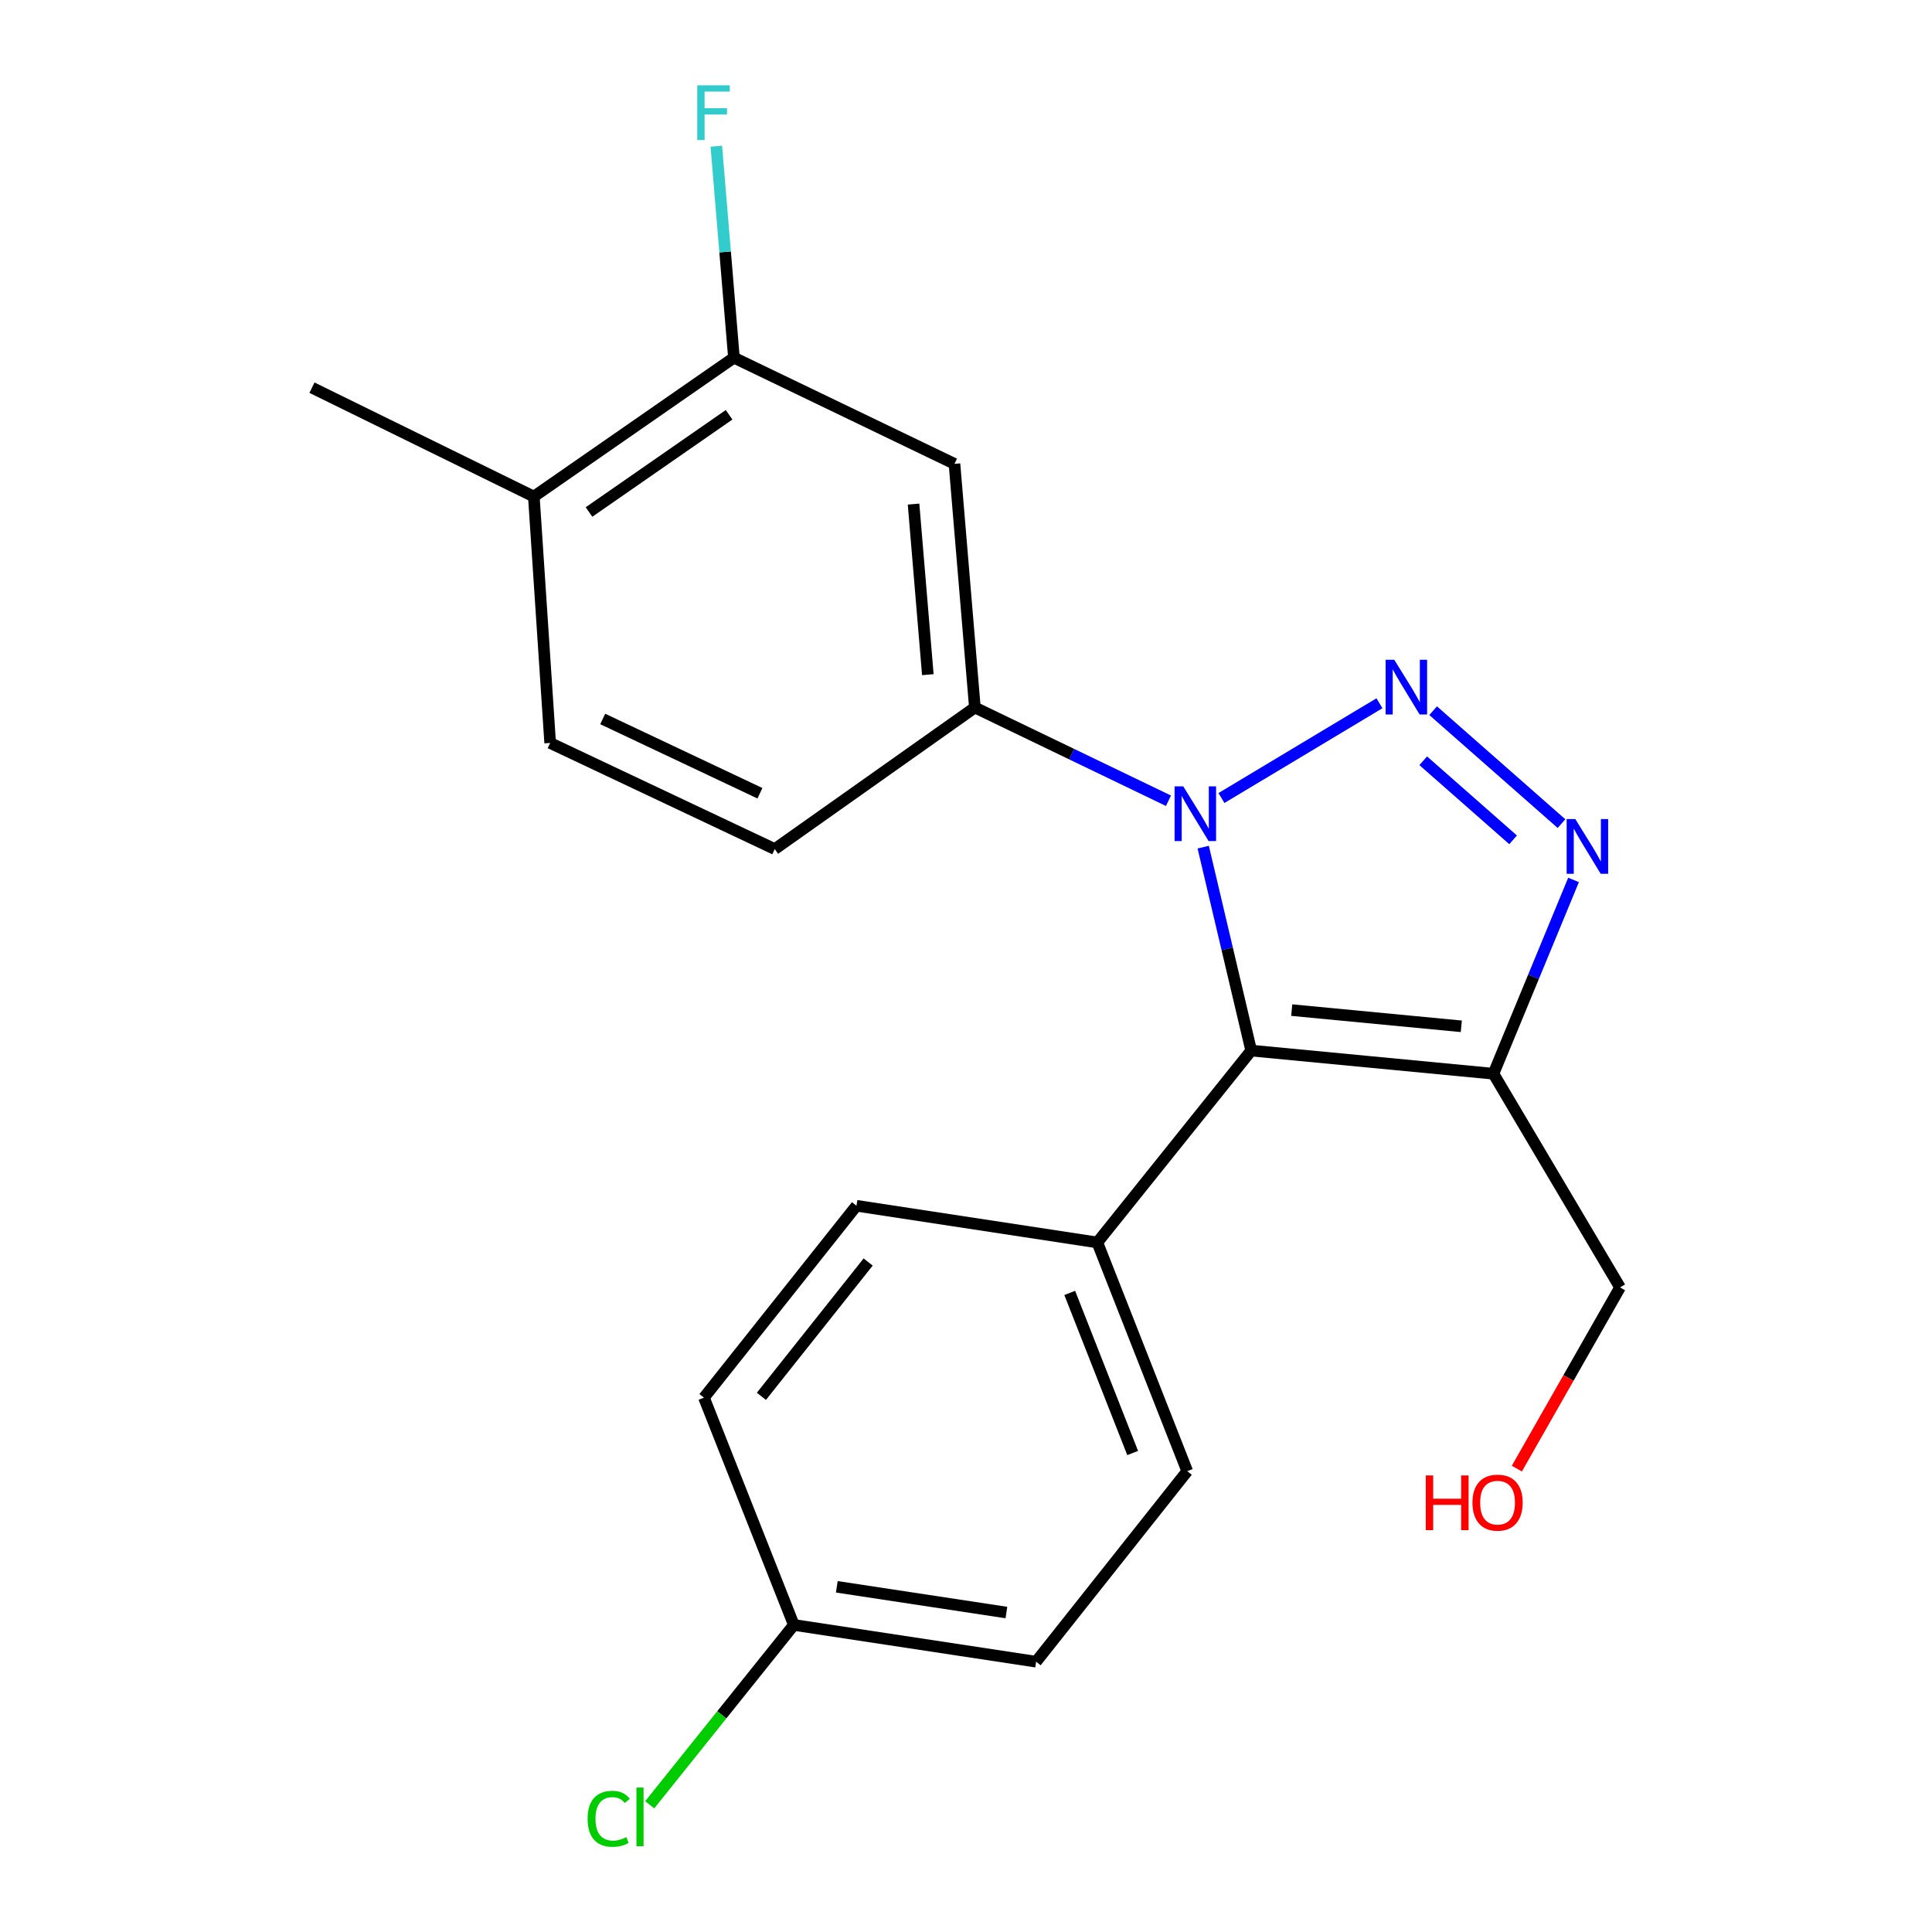 <?xml version='1.0' encoding='iso-8859-1'?>
<svg version='1.1' baseProfile='full'
              xmlns='http://www.w3.org/2000/svg'
                      xmlns:rdkit='http://www.rdkit.org/xml'
                      xmlns:xlink='http://www.w3.org/1999/xlink'
                  xml:space='preserve'
width='1000px' height='1000px' viewBox='0 0 1000 1000'>
<!-- END OF HEADER -->
<rect style='opacity:1.0;fill:#FFFFFF;stroke:none' width='1000' height='1000' x='0' y='0'> </rect>
<path class='bond-0' d='M 714.005,364.005 L 632.218,413.058' style='fill:none;fill-rule:evenodd;stroke:#0000FF;stroke-width:6px;stroke-linecap:butt;stroke-linejoin:miter;stroke-opacity:1' />
<path class='bond-2' d='M 741.79,367.849 L 808.237,426.311' style='fill:none;fill-rule:evenodd;stroke:#0000FF;stroke-width:6px;stroke-linecap:butt;stroke-linejoin:miter;stroke-opacity:1' />
<path class='bond-2' d='M 736.664,393.772 L 783.176,434.696' style='fill:none;fill-rule:evenodd;stroke:#0000FF;stroke-width:6px;stroke-linecap:butt;stroke-linejoin:miter;stroke-opacity:1' />
<path class='bond-1' d='M 622.782,438.476 L 635.199,491.126' style='fill:none;fill-rule:evenodd;stroke:#0000FF;stroke-width:6px;stroke-linecap:butt;stroke-linejoin:miter;stroke-opacity:1' />
<path class='bond-1' d='M 635.199,491.126 L 647.616,543.776' style='fill:none;fill-rule:evenodd;stroke:#000000;stroke-width:6px;stroke-linecap:butt;stroke-linejoin:miter;stroke-opacity:1' />
<path class='bond-4' d='M 604.793,414.469 L 554.694,390.342' style='fill:none;fill-rule:evenodd;stroke:#0000FF;stroke-width:6px;stroke-linecap:butt;stroke-linejoin:miter;stroke-opacity:1' />
<path class='bond-4' d='M 554.694,390.342 L 504.595,366.215' style='fill:none;fill-rule:evenodd;stroke:#000000;stroke-width:6px;stroke-linecap:butt;stroke-linejoin:miter;stroke-opacity:1' />
<path class='bond-7' d='M 647.616,543.776 L 567.975,643.092' style='fill:none;fill-rule:evenodd;stroke:#000000;stroke-width:6px;stroke-linecap:butt;stroke-linejoin:miter;stroke-opacity:1' />
<path class='bond-21' d='M 647.616,543.776 L 773.005,555.759' style='fill:none;fill-rule:evenodd;stroke:#000000;stroke-width:6px;stroke-linecap:butt;stroke-linejoin:miter;stroke-opacity:1' />
<path class='bond-21' d='M 668.598,522.828 L 756.371,531.216' style='fill:none;fill-rule:evenodd;stroke:#000000;stroke-width:6px;stroke-linecap:butt;stroke-linejoin:miter;stroke-opacity:1' />
<path class='bond-3' d='M 814.467,455.443 L 793.736,505.601' style='fill:none;fill-rule:evenodd;stroke:#0000FF;stroke-width:6px;stroke-linecap:butt;stroke-linejoin:miter;stroke-opacity:1' />
<path class='bond-3' d='M 793.736,505.601 L 773.005,555.759' style='fill:none;fill-rule:evenodd;stroke:#000000;stroke-width:6px;stroke-linecap:butt;stroke-linejoin:miter;stroke-opacity:1' />
<path class='bond-14' d='M 773.005,555.759 L 838.531,666.36' style='fill:none;fill-rule:evenodd;stroke:#000000;stroke-width:6px;stroke-linecap:butt;stroke-linejoin:miter;stroke-opacity:1' />
<path class='bond-5' d='M 504.595,366.215 L 494.034,240.089' style='fill:none;fill-rule:evenodd;stroke:#000000;stroke-width:6px;stroke-linecap:butt;stroke-linejoin:miter;stroke-opacity:1' />
<path class='bond-5' d='M 480.242,349.203 L 472.849,260.915' style='fill:none;fill-rule:evenodd;stroke:#000000;stroke-width:6px;stroke-linecap:butt;stroke-linejoin:miter;stroke-opacity:1' />
<path class='bond-8' d='M 504.595,366.215 L 401.014,439.483' style='fill:none;fill-rule:evenodd;stroke:#000000;stroke-width:6px;stroke-linecap:butt;stroke-linejoin:miter;stroke-opacity:1' />
<path class='bond-6' d='M 494.034,240.089 L 379.879,185.138' style='fill:none;fill-rule:evenodd;stroke:#000000;stroke-width:6px;stroke-linecap:butt;stroke-linejoin:miter;stroke-opacity:1' />
<path class='bond-13' d='M 379.879,185.138 L 375.32,130.403' style='fill:none;fill-rule:evenodd;stroke:#000000;stroke-width:6px;stroke-linecap:butt;stroke-linejoin:miter;stroke-opacity:1' />
<path class='bond-13' d='M 375.32,130.403 L 370.762,75.668' style='fill:none;fill-rule:evenodd;stroke:#33CCCC;stroke-width:6px;stroke-linecap:butt;stroke-linejoin:miter;stroke-opacity:1' />
<path class='bond-22' d='M 379.879,185.138 L 276.31,257.023' style='fill:none;fill-rule:evenodd;stroke:#000000;stroke-width:6px;stroke-linecap:butt;stroke-linejoin:miter;stroke-opacity:1' />
<path class='bond-22' d='M 377.372,214.691 L 304.874,265.011' style='fill:none;fill-rule:evenodd;stroke:#000000;stroke-width:6px;stroke-linecap:butt;stroke-linejoin:miter;stroke-opacity:1' />
<path class='bond-11' d='M 567.975,643.092 L 614.511,761.474' style='fill:none;fill-rule:evenodd;stroke:#000000;stroke-width:6px;stroke-linecap:butt;stroke-linejoin:miter;stroke-opacity:1' />
<path class='bond-11' d='M 553.691,669.208 L 586.266,752.076' style='fill:none;fill-rule:evenodd;stroke:#000000;stroke-width:6px;stroke-linecap:butt;stroke-linejoin:miter;stroke-opacity:1' />
<path class='bond-12' d='M 567.975,643.092 L 443.31,624.102' style='fill:none;fill-rule:evenodd;stroke:#000000;stroke-width:6px;stroke-linecap:butt;stroke-linejoin:miter;stroke-opacity:1' />
<path class='bond-10' d='M 401.014,439.483 L 284.764,384.557' style='fill:none;fill-rule:evenodd;stroke:#000000;stroke-width:6px;stroke-linecap:butt;stroke-linejoin:miter;stroke-opacity:1' />
<path class='bond-10' d='M 393.337,410.586 L 311.963,372.137' style='fill:none;fill-rule:evenodd;stroke:#000000;stroke-width:6px;stroke-linecap:butt;stroke-linejoin:miter;stroke-opacity:1' />
<path class='bond-9' d='M 276.31,257.023 L 284.764,384.557' style='fill:none;fill-rule:evenodd;stroke:#000000;stroke-width:6px;stroke-linecap:butt;stroke-linejoin:miter;stroke-opacity:1' />
<path class='bond-20' d='M 276.31,257.023 L 161.469,200.662' style='fill:none;fill-rule:evenodd;stroke:#000000;stroke-width:6px;stroke-linecap:butt;stroke-linejoin:miter;stroke-opacity:1' />
<path class='bond-16' d='M 614.511,761.474 L 536.292,860.092' style='fill:none;fill-rule:evenodd;stroke:#000000;stroke-width:6px;stroke-linecap:butt;stroke-linejoin:miter;stroke-opacity:1' />
<path class='bond-17' d='M 443.31,624.102 L 364.367,723.418' style='fill:none;fill-rule:evenodd;stroke:#000000;stroke-width:6px;stroke-linecap:butt;stroke-linejoin:miter;stroke-opacity:1' />
<path class='bond-17' d='M 449.355,653.217 L 394.095,722.738' style='fill:none;fill-rule:evenodd;stroke:#000000;stroke-width:6px;stroke-linecap:butt;stroke-linejoin:miter;stroke-opacity:1' />
<path class='bond-19' d='M 838.531,666.36 L 811.823,713.26' style='fill:none;fill-rule:evenodd;stroke:#000000;stroke-width:6px;stroke-linecap:butt;stroke-linejoin:miter;stroke-opacity:1' />
<path class='bond-19' d='M 811.823,713.26 L 785.116,760.161' style='fill:none;fill-rule:evenodd;stroke:#FF0000;stroke-width:6px;stroke-linecap:butt;stroke-linejoin:miter;stroke-opacity:1' />
<path class='bond-15' d='M 410.89,841.064 L 364.367,723.418' style='fill:none;fill-rule:evenodd;stroke:#000000;stroke-width:6px;stroke-linecap:butt;stroke-linejoin:miter;stroke-opacity:1' />
<path class='bond-18' d='M 410.89,841.064 L 373.587,887.608' style='fill:none;fill-rule:evenodd;stroke:#000000;stroke-width:6px;stroke-linecap:butt;stroke-linejoin:miter;stroke-opacity:1' />
<path class='bond-18' d='M 373.587,887.608 L 336.285,934.151' style='fill:none;fill-rule:evenodd;stroke:#00CC00;stroke-width:6px;stroke-linecap:butt;stroke-linejoin:miter;stroke-opacity:1' />
<path class='bond-23' d='M 410.89,841.064 L 536.292,860.092' style='fill:none;fill-rule:evenodd;stroke:#000000;stroke-width:6px;stroke-linecap:butt;stroke-linejoin:miter;stroke-opacity:1' />
<path class='bond-23' d='M 433.128,821.328 L 520.909,834.648' style='fill:none;fill-rule:evenodd;stroke:#000000;stroke-width:6px;stroke-linecap:butt;stroke-linejoin:miter;stroke-opacity:1' />
<path  class='atom-0' d='M 721.67 341.494
L 730.95 356.494
Q 731.87 357.974, 733.35 360.654
Q 734.83 363.334, 734.91 363.494
L 734.91 341.494
L 738.67 341.494
L 738.67 369.814
L 734.79 369.814
L 724.83 353.414
Q 723.67 351.494, 722.43 349.294
Q 721.23 347.094, 720.87 346.414
L 720.87 369.814
L 717.19 369.814
L 717.19 341.494
L 721.67 341.494
' fill='#0000FF'/>
<path  class='atom-1' d='M 612.44 407.006
L 621.72 422.006
Q 622.64 423.486, 624.12 426.166
Q 625.6 428.846, 625.68 429.006
L 625.68 407.006
L 629.44 407.006
L 629.44 435.326
L 625.56 435.326
L 615.6 418.926
Q 614.44 417.006, 613.2 414.806
Q 612 412.606, 611.64 411.926
L 611.64 435.326
L 607.96 435.326
L 607.96 407.006
L 612.44 407.006
' fill='#0000FF'/>
<path  class='atom-3' d='M 815.375 423.94
L 824.655 438.94
Q 825.575 440.42, 827.055 443.1
Q 828.535 445.78, 828.615 445.94
L 828.615 423.94
L 832.375 423.94
L 832.375 452.26
L 828.495 452.26
L 818.535 435.86
Q 817.375 433.94, 816.135 431.74
Q 814.935 429.54, 814.575 428.86
L 814.575 452.26
L 810.895 452.26
L 810.895 423.94
L 815.375 423.94
' fill='#0000FF'/>
<path  class='atom-14' d='M 360.897 44.167
L 377.737 44.167
L 377.737 47.407
L 364.697 47.407
L 364.697 56.007
L 376.297 56.007
L 376.297 59.287
L 364.697 59.287
L 364.697 72.487
L 360.897 72.487
L 360.897 44.167
' fill='#33CCCC'/>
<path  class='atom-19' d='M 304.141 941.399
Q 304.141 934.359, 307.421 930.679
Q 310.741 926.959, 317.021 926.959
Q 322.861 926.959, 325.981 931.079
L 323.341 933.239
Q 321.061 930.239, 317.021 930.239
Q 312.741 930.239, 310.461 933.119
Q 308.221 935.959, 308.221 941.399
Q 308.221 946.999, 310.541 949.879
Q 312.901 952.759, 317.461 952.759
Q 320.581 952.759, 324.221 950.879
L 325.341 953.879
Q 323.861 954.839, 321.621 955.399
Q 319.381 955.959, 316.901 955.959
Q 310.741 955.959, 307.421 952.199
Q 304.141 948.439, 304.141 941.399
' fill='#00CC00'/>
<path  class='atom-19' d='M 329.421 925.239
L 333.101 925.239
L 333.101 955.599
L 329.421 955.599
L 329.421 925.239
' fill='#00CC00'/>
<path  class='atom-20' d='M 737.978 763.684
L 741.818 763.684
L 741.818 775.724
L 756.298 775.724
L 756.298 763.684
L 760.138 763.684
L 760.138 792.004
L 756.298 792.004
L 756.298 778.924
L 741.818 778.924
L 741.818 792.004
L 737.978 792.004
L 737.978 763.684
' fill='#FF0000'/>
<path  class='atom-20' d='M 762.138 777.764
Q 762.138 770.964, 765.498 767.164
Q 768.858 763.364, 775.138 763.364
Q 781.418 763.364, 784.778 767.164
Q 788.138 770.964, 788.138 777.764
Q 788.138 784.644, 784.738 788.564
Q 781.338 792.444, 775.138 792.444
Q 768.898 792.444, 765.498 788.564
Q 762.138 784.684, 762.138 777.764
M 775.138 789.244
Q 779.458 789.244, 781.778 786.364
Q 784.138 783.444, 784.138 777.764
Q 784.138 772.204, 781.778 769.404
Q 779.458 766.564, 775.138 766.564
Q 770.818 766.564, 768.458 769.364
Q 766.138 772.164, 766.138 777.764
Q 766.138 783.484, 768.458 786.364
Q 770.818 789.244, 775.138 789.244
' fill='#FF0000'/>
</svg>
